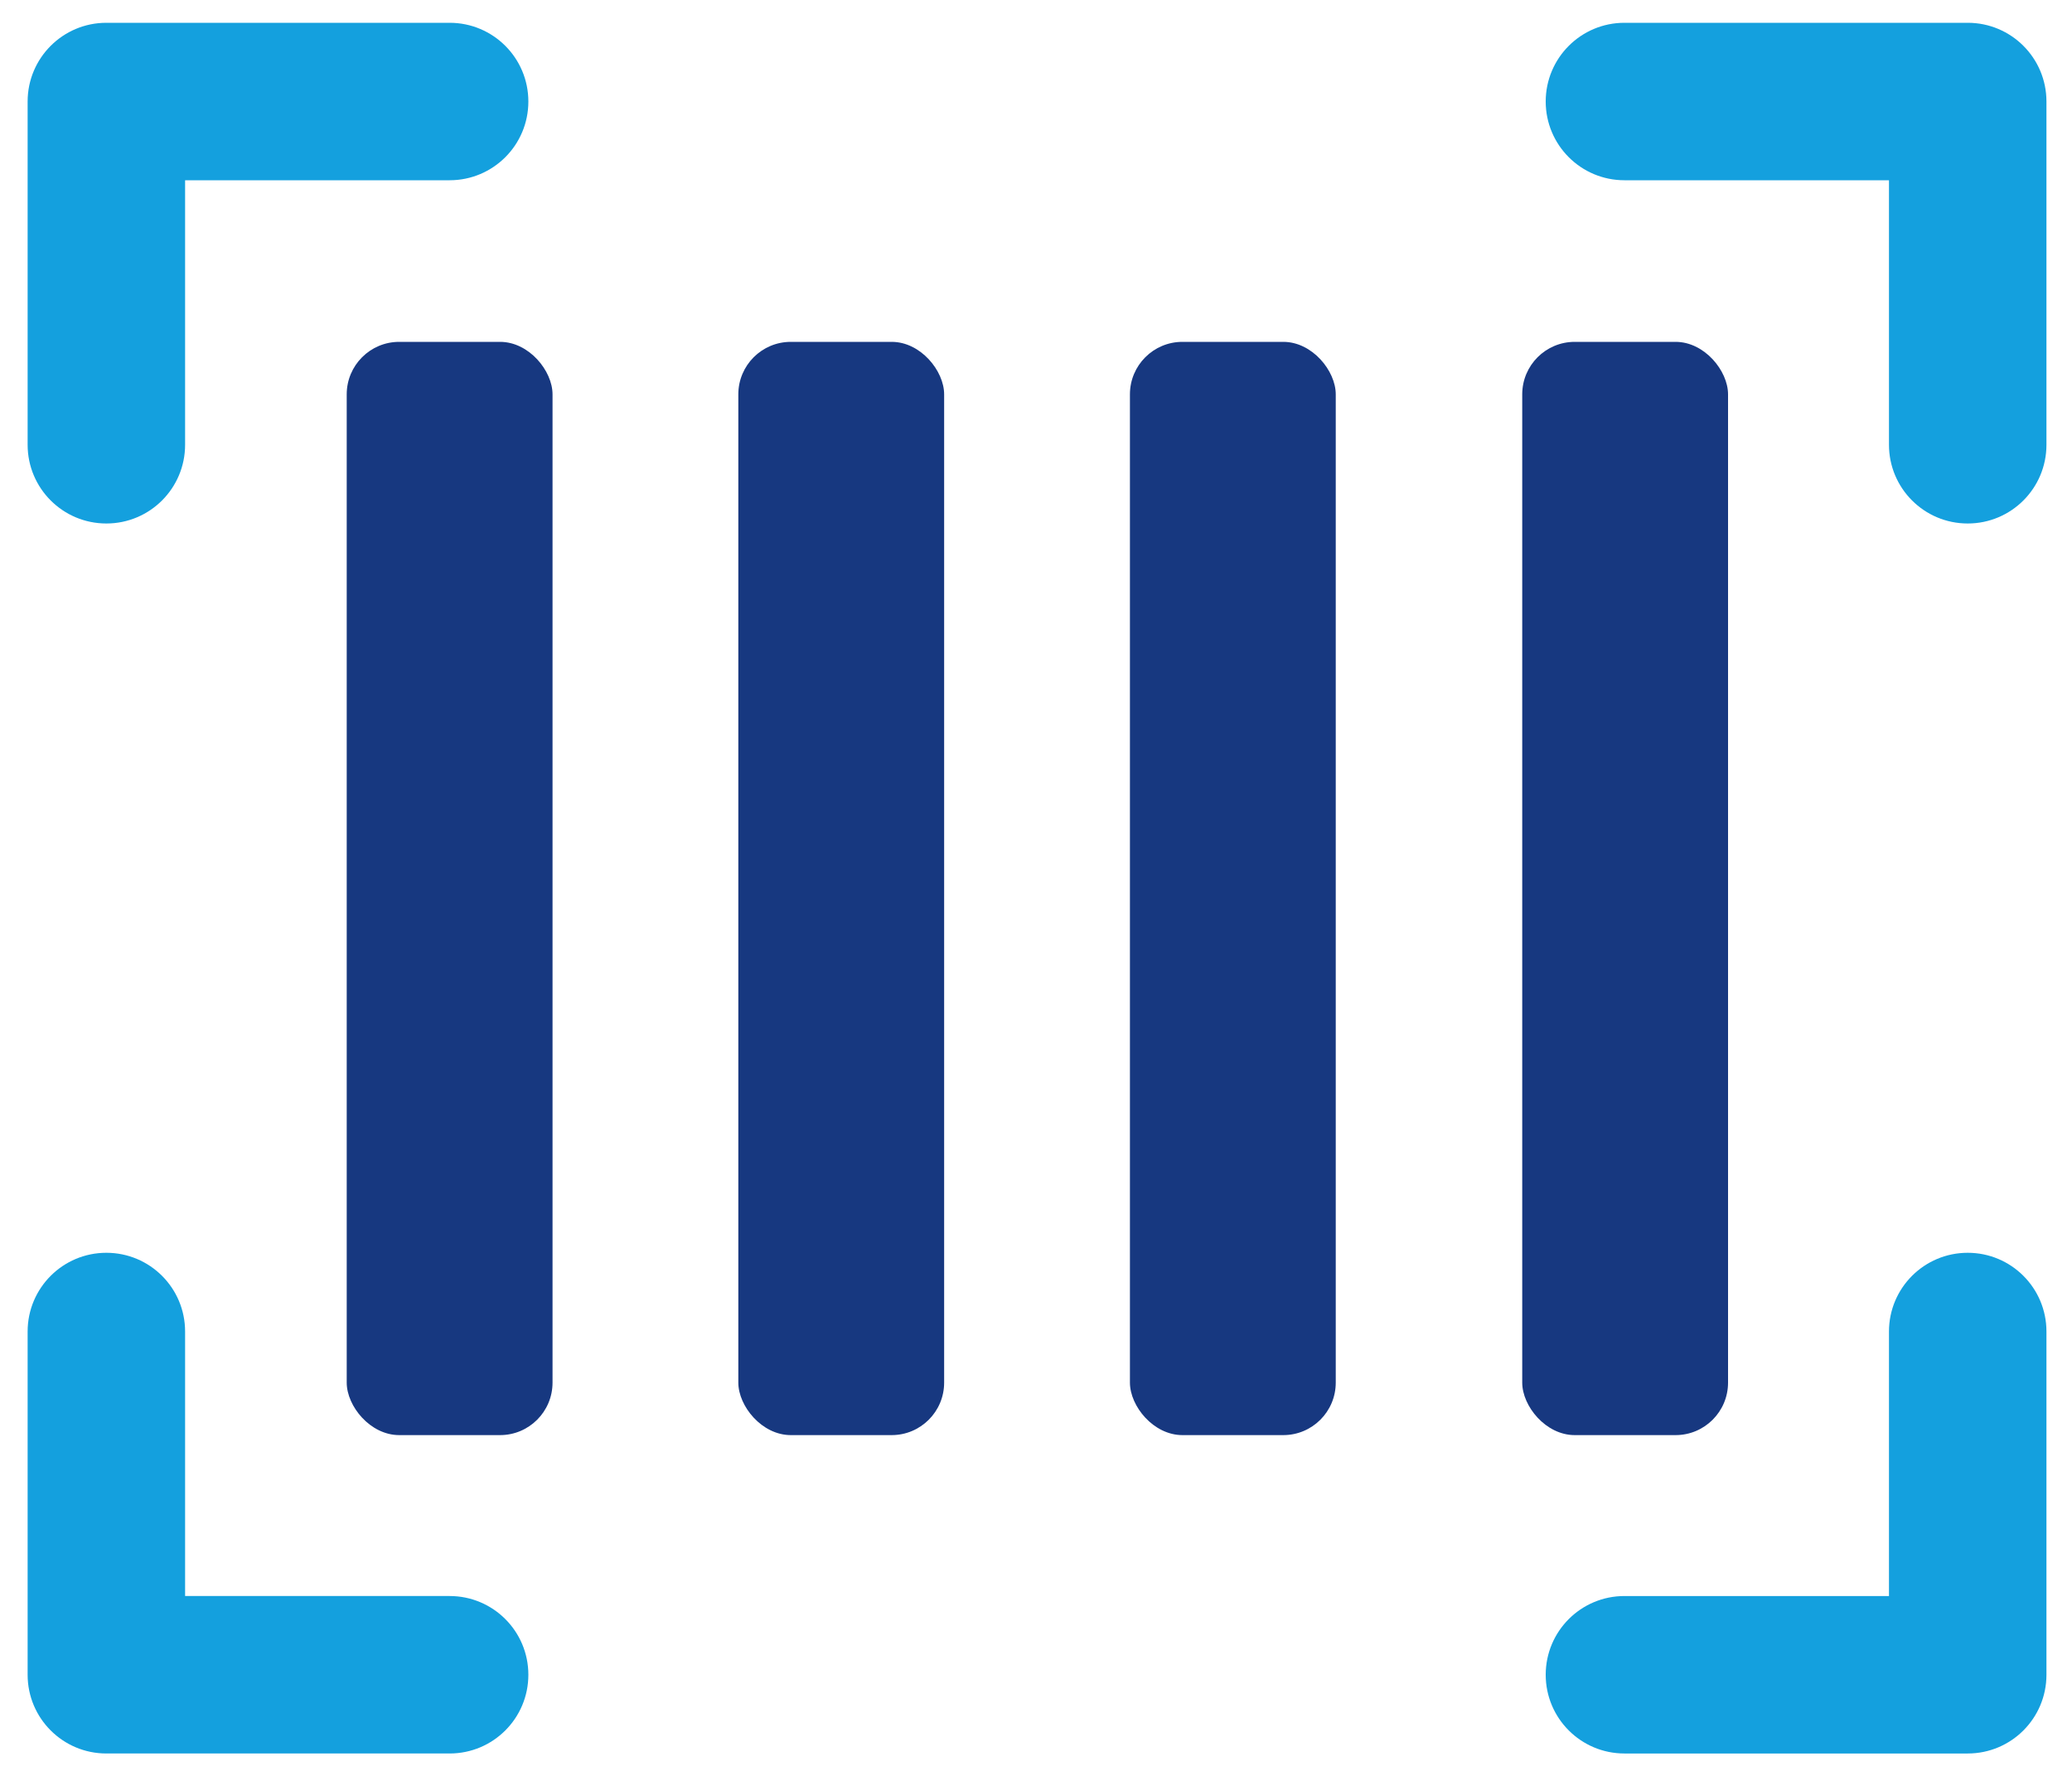 <?xml version="1.0" encoding="UTF-8"?>
<svg id="Layer_2" xmlns="http://www.w3.org/2000/svg" version="1.1" viewBox="0 0 300 257.2">
  <!-- Generator: Adobe Illustrator 29.8.3, SVG Export Plug-In . SVG Version: 2.1.1 Build 3)  -->
  <defs>
    <style>
      .st0 {
        fill: #14a0de;
      }

      .st1 {
        fill: #173880;
      }
    </style>
  </defs>
  <rect class="st1" x="50.2" y="49.5" width="29.8" height="158.3" rx="7.6" ry="7.6"/>
  <path class="st0" d="M15.4,75.8c6.3,0,11.4-5.1,11.4-11.4V26.1h38.3c6.3,0,11.4-5.1,11.4-11.4s-5.1-11.4-11.4-11.4H15.4c-6.3,0-11.4,5.1-11.4,11.4v49.7c0,6.3,5.1,11.4,11.4,11.4Z"/>
  <path class="st0" d="M284.9,3.3h-49.7c-6.3,0-11.4,5.1-11.4,11.4s5.1,11.4,11.4,11.4h38.3v38.3c0,6.3,5.1,11.4,11.4,11.4s11.4-5.1,11.4-11.4V14.7c0-6.3-5.1-11.4-11.4-11.4Z"/>
  <path class="st0" d="M65.1,231.1H26.8v-38.3c0-6.3-5.1-11.4-11.4-11.4s-11.4,5.1-11.4,11.4v49.7c0,6.3,5.1,11.4,11.4,11.4h49.7c6.3,0,11.4-5.1,11.4-11.4s-5.1-11.4-11.4-11.4Z"/>
  <path class="st0" d="M284.9,181.4c-6.3,0-11.4,5.1-11.4,11.4v38.3h-38.3c-6.3,0-11.4,5.1-11.4,11.4s5.1,11.4,11.4,11.4h49.7c6.3,0,11.4-5.1,11.4-11.4v-49.7c0-6.3-5.1-11.4-11.4-11.4Z"/>
  <rect class="st1" x="106.9" y="49.5" width="29.8" height="158.3" rx="7.6" ry="7.6"/>
  <rect class="st1" x="163.6" y="49.5" width="29.8" height="158.3" rx="7.6" ry="7.6"/>
  <rect class="st1" x="220.4" y="49.5" width="29.8" height="158.3" rx="7.6" ry="7.6"/>
</svg>